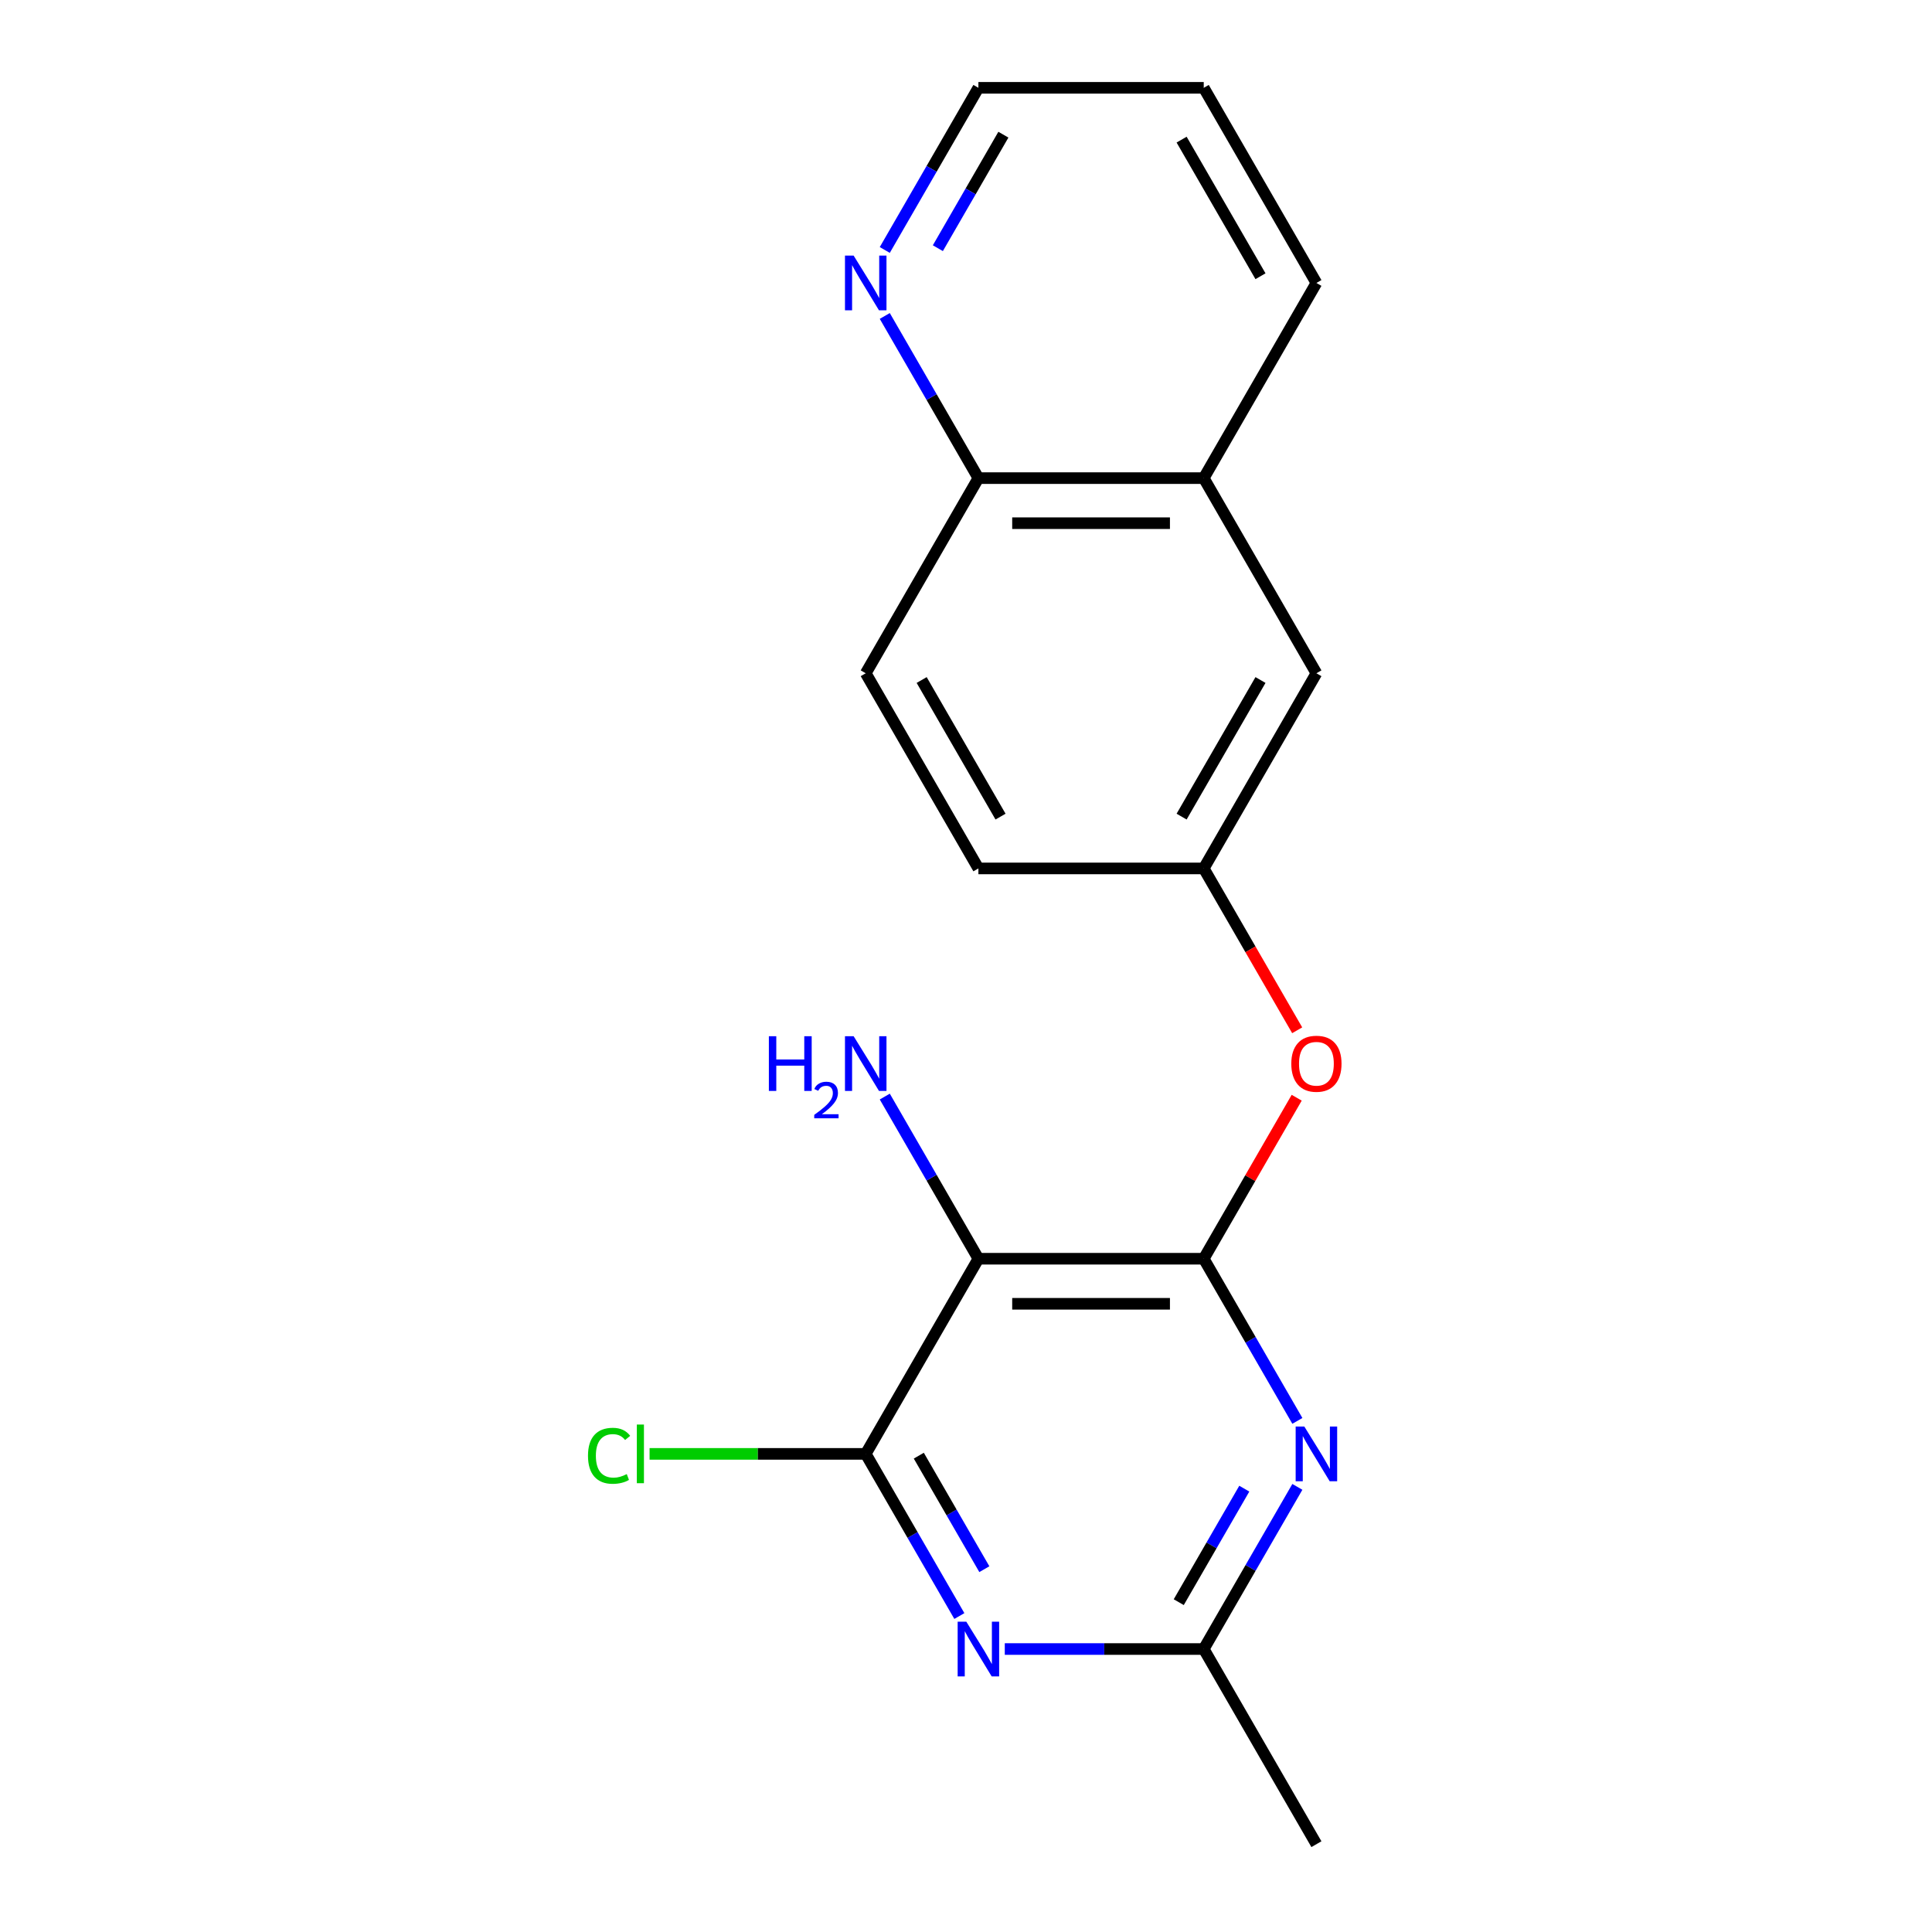 <?xml version='1.0' encoding='iso-8859-1'?>
<svg version='1.1' baseProfile='full'
              xmlns='http://www.w3.org/2000/svg'
                      xmlns:rdkit='http://www.rdkit.org/xml'
                      xmlns:xlink='http://www.w3.org/1999/xlink'
                  xml:space='preserve'
width='1000px' height='1000px' viewBox='0 0 1000 1000'>
<!-- END OF HEADER -->
<rect style='opacity:1.0;fill:#FFFFFF;stroke:none' width='1000' height='1000' x='0' y='0'> </rect>
<path class='bond-0' d='M 623.055,449.495 L 681.373,348.485' style='fill:none;fill-rule:evenodd;stroke:#000000;stroke-width:6px;stroke-linecap:butt;stroke-linejoin:miter;stroke-opacity:1' />
<path class='bond-0' d='M 611.6,422.68 L 652.423,351.973' style='fill:none;fill-rule:evenodd;stroke:#000000;stroke-width:6px;stroke-linecap:butt;stroke-linejoin:miter;stroke-opacity:1' />
<path class='bond-1' d='M 623.055,449.495 L 506.418,449.495' style='fill:none;fill-rule:evenodd;stroke:#000000;stroke-width:6px;stroke-linecap:butt;stroke-linejoin:miter;stroke-opacity:1' />
<path class='bond-2' d='M 623.055,449.495 L 647.238,491.382' style='fill:none;fill-rule:evenodd;stroke:#000000;stroke-width:6px;stroke-linecap:butt;stroke-linejoin:miter;stroke-opacity:1' />
<path class='bond-2' d='M 647.238,491.382 L 671.422,533.269' style='fill:none;fill-rule:evenodd;stroke:#FF0000;stroke-width:6px;stroke-linecap:butt;stroke-linejoin:miter;stroke-opacity:1' />
<path class='bond-3' d='M 671.168,568.181 L 647.111,609.848' style='fill:none;fill-rule:evenodd;stroke:#FF0000;stroke-width:6px;stroke-linecap:butt;stroke-linejoin:miter;stroke-opacity:1' />
<path class='bond-3' d='M 647.111,609.848 L 623.055,651.515' style='fill:none;fill-rule:evenodd;stroke:#000000;stroke-width:6px;stroke-linecap:butt;stroke-linejoin:miter;stroke-opacity:1' />
<path class='bond-4' d='M 681.373,348.485 L 623.055,247.475' style='fill:none;fill-rule:evenodd;stroke:#000000;stroke-width:6px;stroke-linecap:butt;stroke-linejoin:miter;stroke-opacity:1' />
<path class='bond-5' d='M 506.418,651.515 L 623.055,651.515' style='fill:none;fill-rule:evenodd;stroke:#000000;stroke-width:6px;stroke-linecap:butt;stroke-linejoin:miter;stroke-opacity:1' />
<path class='bond-5' d='M 523.914,674.842 L 605.559,674.842' style='fill:none;fill-rule:evenodd;stroke:#000000;stroke-width:6px;stroke-linecap:butt;stroke-linejoin:miter;stroke-opacity:1' />
<path class='bond-6' d='M 506.418,651.515 L 448.1,752.525' style='fill:none;fill-rule:evenodd;stroke:#000000;stroke-width:6px;stroke-linecap:butt;stroke-linejoin:miter;stroke-opacity:1' />
<path class='bond-7' d='M 506.418,651.515 L 482.188,609.548' style='fill:none;fill-rule:evenodd;stroke:#000000;stroke-width:6px;stroke-linecap:butt;stroke-linejoin:miter;stroke-opacity:1' />
<path class='bond-7' d='M 482.188,609.548 L 457.959,567.581' style='fill:none;fill-rule:evenodd;stroke:#0000FF;stroke-width:6px;stroke-linecap:butt;stroke-linejoin:miter;stroke-opacity:1' />
<path class='bond-8' d='M 496.559,836.459 L 472.33,794.492' style='fill:none;fill-rule:evenodd;stroke:#0000FF;stroke-width:6px;stroke-linecap:butt;stroke-linejoin:miter;stroke-opacity:1' />
<path class='bond-8' d='M 472.33,794.492 L 448.1,752.525' style='fill:none;fill-rule:evenodd;stroke:#000000;stroke-width:6px;stroke-linecap:butt;stroke-linejoin:miter;stroke-opacity:1' />
<path class='bond-8' d='M 509.493,812.206 L 492.532,782.829' style='fill:none;fill-rule:evenodd;stroke:#0000FF;stroke-width:6px;stroke-linecap:butt;stroke-linejoin:miter;stroke-opacity:1' />
<path class='bond-8' d='M 492.532,782.829 L 475.571,753.452' style='fill:none;fill-rule:evenodd;stroke:#000000;stroke-width:6px;stroke-linecap:butt;stroke-linejoin:miter;stroke-opacity:1' />
<path class='bond-9' d='M 520.074,853.535 L 571.564,853.535' style='fill:none;fill-rule:evenodd;stroke:#0000FF;stroke-width:6px;stroke-linecap:butt;stroke-linejoin:miter;stroke-opacity:1' />
<path class='bond-9' d='M 571.564,853.535 L 623.055,853.535' style='fill:none;fill-rule:evenodd;stroke:#000000;stroke-width:6px;stroke-linecap:butt;stroke-linejoin:miter;stroke-opacity:1' />
<path class='bond-10' d='M 671.514,735.449 L 647.284,693.482' style='fill:none;fill-rule:evenodd;stroke:#0000FF;stroke-width:6px;stroke-linecap:butt;stroke-linejoin:miter;stroke-opacity:1' />
<path class='bond-10' d='M 647.284,693.482 L 623.055,651.515' style='fill:none;fill-rule:evenodd;stroke:#000000;stroke-width:6px;stroke-linecap:butt;stroke-linejoin:miter;stroke-opacity:1' />
<path class='bond-11' d='M 671.514,769.601 L 647.284,811.568' style='fill:none;fill-rule:evenodd;stroke:#0000FF;stroke-width:6px;stroke-linecap:butt;stroke-linejoin:miter;stroke-opacity:1' />
<path class='bond-11' d='M 647.284,811.568 L 623.055,853.535' style='fill:none;fill-rule:evenodd;stroke:#000000;stroke-width:6px;stroke-linecap:butt;stroke-linejoin:miter;stroke-opacity:1' />
<path class='bond-11' d='M 644.043,770.528 L 627.082,799.905' style='fill:none;fill-rule:evenodd;stroke:#0000FF;stroke-width:6px;stroke-linecap:butt;stroke-linejoin:miter;stroke-opacity:1' />
<path class='bond-11' d='M 627.082,799.905 L 610.121,829.282' style='fill:none;fill-rule:evenodd;stroke:#000000;stroke-width:6px;stroke-linecap:butt;stroke-linejoin:miter;stroke-opacity:1' />
<path class='bond-12' d='M 448.1,752.525 L 392.16,752.525' style='fill:none;fill-rule:evenodd;stroke:#000000;stroke-width:6px;stroke-linecap:butt;stroke-linejoin:miter;stroke-opacity:1' />
<path class='bond-12' d='M 392.16,752.525 L 336.219,752.525' style='fill:none;fill-rule:evenodd;stroke:#00CC00;stroke-width:6px;stroke-linecap:butt;stroke-linejoin:miter;stroke-opacity:1' />
<path class='bond-13' d='M 623.055,853.535 L 681.373,954.545' style='fill:none;fill-rule:evenodd;stroke:#000000;stroke-width:6px;stroke-linecap:butt;stroke-linejoin:miter;stroke-opacity:1' />
<path class='bond-14' d='M 448.1,348.485 L 506.418,247.475' style='fill:none;fill-rule:evenodd;stroke:#000000;stroke-width:6px;stroke-linecap:butt;stroke-linejoin:miter;stroke-opacity:1' />
<path class='bond-15' d='M 448.1,348.485 L 506.418,449.495' style='fill:none;fill-rule:evenodd;stroke:#000000;stroke-width:6px;stroke-linecap:butt;stroke-linejoin:miter;stroke-opacity:1' />
<path class='bond-15' d='M 477.05,351.973 L 517.872,422.68' style='fill:none;fill-rule:evenodd;stroke:#000000;stroke-width:6px;stroke-linecap:butt;stroke-linejoin:miter;stroke-opacity:1' />
<path class='bond-16' d='M 506.418,247.475 L 623.055,247.475' style='fill:none;fill-rule:evenodd;stroke:#000000;stroke-width:6px;stroke-linecap:butt;stroke-linejoin:miter;stroke-opacity:1' />
<path class='bond-16' d='M 523.914,270.802 L 605.559,270.802' style='fill:none;fill-rule:evenodd;stroke:#000000;stroke-width:6px;stroke-linecap:butt;stroke-linejoin:miter;stroke-opacity:1' />
<path class='bond-17' d='M 506.418,247.475 L 482.188,205.508' style='fill:none;fill-rule:evenodd;stroke:#000000;stroke-width:6px;stroke-linecap:butt;stroke-linejoin:miter;stroke-opacity:1' />
<path class='bond-17' d='M 482.188,205.508 L 457.959,163.541' style='fill:none;fill-rule:evenodd;stroke:#0000FF;stroke-width:6px;stroke-linecap:butt;stroke-linejoin:miter;stroke-opacity:1' />
<path class='bond-18' d='M 623.055,247.475 L 681.373,146.465' style='fill:none;fill-rule:evenodd;stroke:#000000;stroke-width:6px;stroke-linecap:butt;stroke-linejoin:miter;stroke-opacity:1' />
<path class='bond-19' d='M 681.373,146.465 L 623.055,45.455' style='fill:none;fill-rule:evenodd;stroke:#000000;stroke-width:6px;stroke-linecap:butt;stroke-linejoin:miter;stroke-opacity:1' />
<path class='bond-19' d='M 652.423,142.977 L 611.6,72.27' style='fill:none;fill-rule:evenodd;stroke:#000000;stroke-width:6px;stroke-linecap:butt;stroke-linejoin:miter;stroke-opacity:1' />
<path class='bond-20' d='M 623.055,45.455 L 506.418,45.455' style='fill:none;fill-rule:evenodd;stroke:#000000;stroke-width:6px;stroke-linecap:butt;stroke-linejoin:miter;stroke-opacity:1' />
<path class='bond-21' d='M 506.418,45.455 L 482.188,87.422' style='fill:none;fill-rule:evenodd;stroke:#000000;stroke-width:6px;stroke-linecap:butt;stroke-linejoin:miter;stroke-opacity:1' />
<path class='bond-21' d='M 482.188,87.422 L 457.959,129.389' style='fill:none;fill-rule:evenodd;stroke:#0000FF;stroke-width:6px;stroke-linecap:butt;stroke-linejoin:miter;stroke-opacity:1' />
<path class='bond-21' d='M 519.351,69.708 L 502.39,99.085' style='fill:none;fill-rule:evenodd;stroke:#000000;stroke-width:6px;stroke-linecap:butt;stroke-linejoin:miter;stroke-opacity:1' />
<path class='bond-21' d='M 502.39,99.085 L 485.43,128.462' style='fill:none;fill-rule:evenodd;stroke:#0000FF;stroke-width:6px;stroke-linecap:butt;stroke-linejoin:miter;stroke-opacity:1' />
<path  class='atom-1' d='M 668.373 550.585
Q 668.373 543.785, 671.733 539.985
Q 675.093 536.185, 681.373 536.185
Q 687.653 536.185, 691.013 539.985
Q 694.373 543.785, 694.373 550.585
Q 694.373 557.465, 690.973 561.385
Q 687.573 565.265, 681.373 565.265
Q 675.133 565.265, 671.733 561.385
Q 668.373 557.505, 668.373 550.585
M 681.373 562.065
Q 685.693 562.065, 688.013 559.185
Q 690.373 556.265, 690.373 550.585
Q 690.373 545.025, 688.013 542.225
Q 685.693 539.385, 681.373 539.385
Q 677.053 539.385, 674.693 542.185
Q 672.373 544.985, 672.373 550.585
Q 672.373 556.305, 674.693 559.185
Q 677.053 562.065, 681.373 562.065
' fill='#FF0000'/>
<path  class='atom-4' d='M 500.158 839.375
L 509.438 854.375
Q 510.358 855.855, 511.838 858.535
Q 513.318 861.215, 513.398 861.375
L 513.398 839.375
L 517.158 839.375
L 517.158 867.695
L 513.278 867.695
L 503.318 851.295
Q 502.158 849.375, 500.918 847.175
Q 499.718 844.975, 499.358 844.295
L 499.358 867.695
L 495.678 867.695
L 495.678 839.375
L 500.158 839.375
' fill='#0000FF'/>
<path  class='atom-5' d='M 675.113 738.365
L 684.393 753.365
Q 685.313 754.845, 686.793 757.525
Q 688.273 760.205, 688.353 760.365
L 688.353 738.365
L 692.113 738.365
L 692.113 766.685
L 688.233 766.685
L 678.273 750.285
Q 677.113 748.365, 675.873 746.165
Q 674.673 743.965, 674.313 743.285
L 674.313 766.685
L 670.633 766.685
L 670.633 738.365
L 675.113 738.365
' fill='#0000FF'/>
<path  class='atom-9' d='M 397.967 536.345
L 401.807 536.345
L 401.807 548.385
L 416.287 548.385
L 416.287 536.345
L 420.127 536.345
L 420.127 564.665
L 416.287 564.665
L 416.287 551.585
L 401.807 551.585
L 401.807 564.665
L 397.967 564.665
L 397.967 536.345
' fill='#0000FF'/>
<path  class='atom-9' d='M 421.5 563.671
Q 422.186 561.903, 423.823 560.926
Q 425.46 559.923, 427.73 559.923
Q 430.555 559.923, 432.139 561.454
Q 433.723 562.985, 433.723 565.704
Q 433.723 568.476, 431.664 571.063
Q 429.631 573.651, 425.407 576.713
L 434.04 576.713
L 434.04 578.825
L 421.447 578.825
L 421.447 577.056
Q 424.932 574.575, 426.991 572.727
Q 429.077 570.879, 430.08 569.215
Q 431.083 567.552, 431.083 565.836
Q 431.083 564.041, 430.186 563.038
Q 429.288 562.035, 427.73 562.035
Q 426.226 562.035, 425.222 562.642
Q 424.219 563.249, 423.506 564.595
L 421.5 563.671
' fill='#0000FF'/>
<path  class='atom-9' d='M 441.84 536.345
L 451.12 551.345
Q 452.04 552.825, 453.52 555.505
Q 455 558.185, 455.08 558.345
L 455.08 536.345
L 458.84 536.345
L 458.84 564.665
L 454.96 564.665
L 445 548.265
Q 443.84 546.345, 442.6 544.145
Q 441.4 541.945, 441.04 541.265
L 441.04 564.665
L 437.36 564.665
L 437.36 536.345
L 441.84 536.345
' fill='#0000FF'/>
<path  class='atom-10' d='M 304.344 753.505
Q 304.344 746.465, 307.624 742.785
Q 310.944 739.065, 317.224 739.065
Q 323.064 739.065, 326.184 743.185
L 323.544 745.345
Q 321.264 742.345, 317.224 742.345
Q 312.944 742.345, 310.664 745.225
Q 308.424 748.065, 308.424 753.505
Q 308.424 759.105, 310.744 761.985
Q 313.104 764.865, 317.664 764.865
Q 320.784 764.865, 324.424 762.985
L 325.544 765.985
Q 324.064 766.945, 321.824 767.505
Q 319.584 768.065, 317.104 768.065
Q 310.944 768.065, 307.624 764.305
Q 304.344 760.545, 304.344 753.505
' fill='#00CC00'/>
<path  class='atom-10' d='M 329.624 737.345
L 333.304 737.345
L 333.304 767.705
L 329.624 767.705
L 329.624 737.345
' fill='#00CC00'/>
<path  class='atom-19' d='M 441.84 132.305
L 451.12 147.305
Q 452.04 148.785, 453.52 151.465
Q 455 154.145, 455.08 154.305
L 455.08 132.305
L 458.84 132.305
L 458.84 160.625
L 454.96 160.625
L 445 144.225
Q 443.84 142.305, 442.6 140.105
Q 441.4 137.905, 441.04 137.225
L 441.04 160.625
L 437.36 160.625
L 437.36 132.305
L 441.84 132.305
' fill='#0000FF'/>
</svg>

